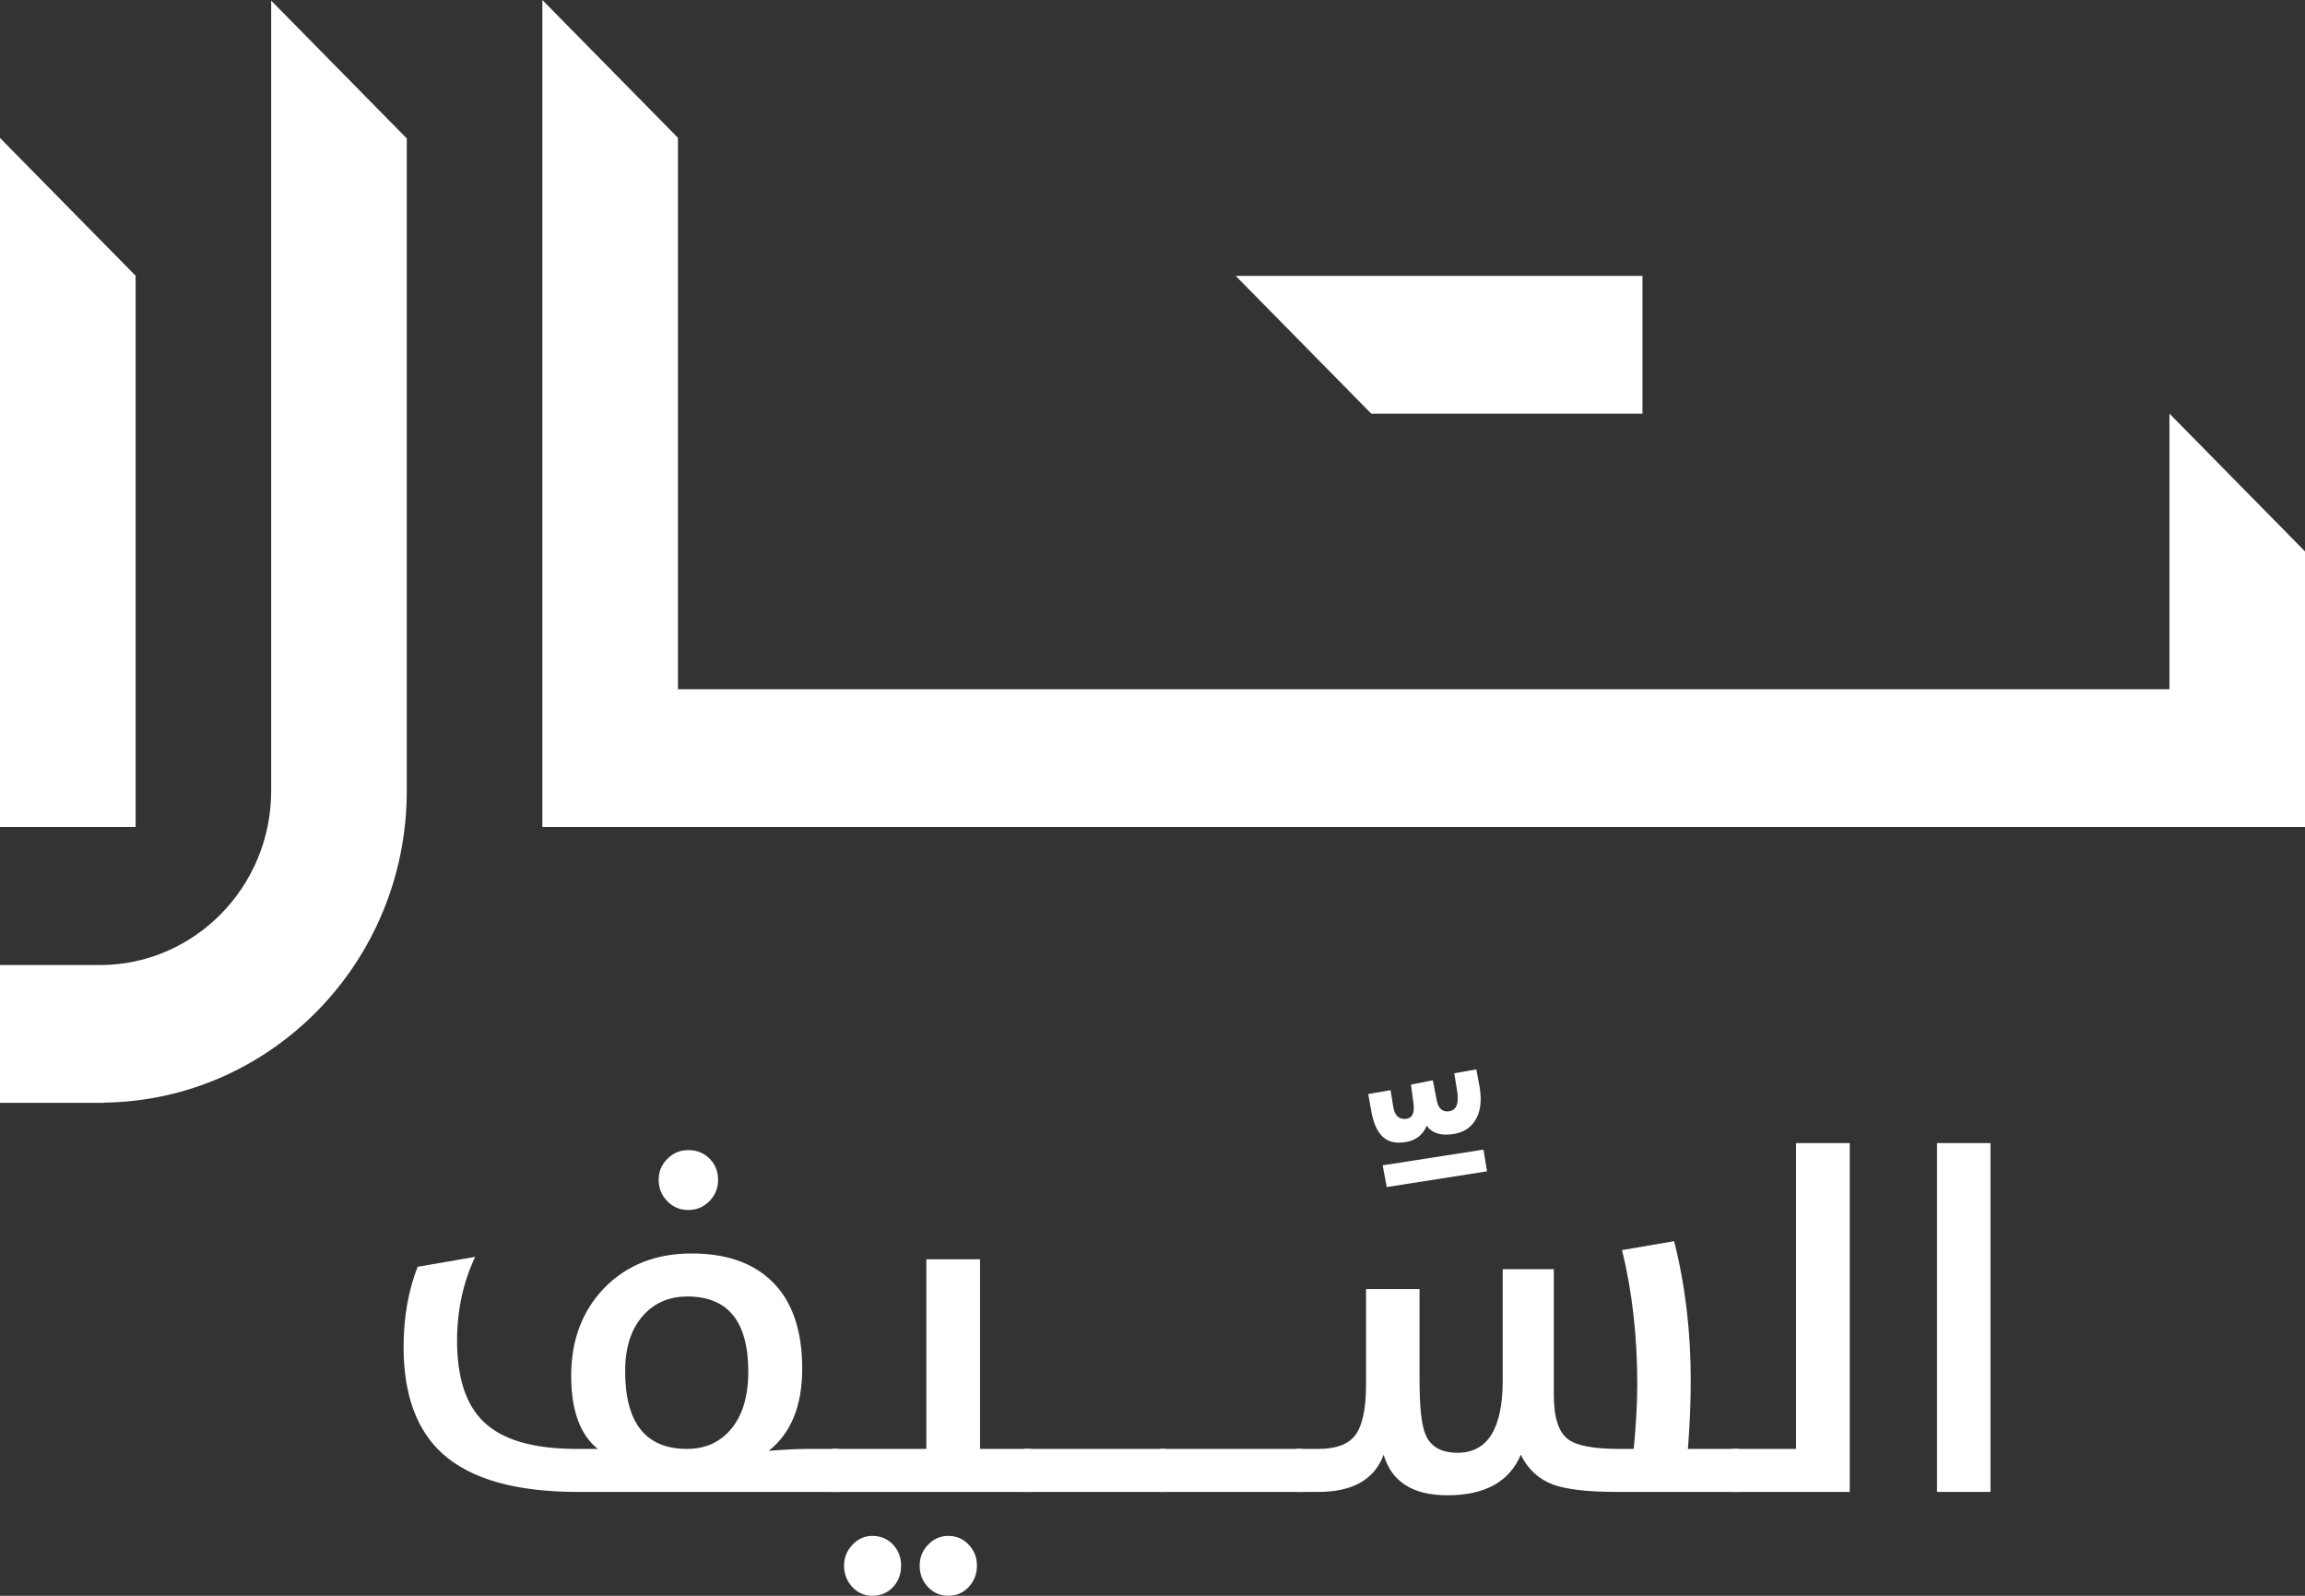 <svg xmlns="http://www.w3.org/2000/svg" width="65" height="45" viewBox="0 0 65 45" fill="none"><rect x="0" y="0" width="65" height="45" fill="#333333" stroke="none"/><g clip-path="url(#clip0_1153_960)"><path d="M23.655 42.071H16.295C14.556 42.071 13.287 41.714 12.488 41.001C11.75 40.338 11.381 39.332 11.381 37.984C11.381 37.153 11.513 36.398 11.777 35.722L13.399 35.443C13.06 36.165 12.889 36.95 12.889 37.799C12.889 38.853 13.14 39.618 13.64 40.095C14.168 40.604 15.039 40.858 16.255 40.858H16.858C16.357 40.459 16.107 39.771 16.107 38.794C16.107 37.799 16.413 36.98 17.026 36.335C17.66 35.677 18.487 35.347 19.505 35.347C20.466 35.347 21.215 35.604 21.751 36.117C22.332 36.671 22.622 37.497 22.622 38.597C22.622 39.641 22.308 40.413 21.677 40.913C22.106 40.876 22.482 40.858 22.803 40.858H23.655V42.071ZM19.385 36.56C18.893 36.56 18.489 36.725 18.172 37.057C17.81 37.438 17.629 37.974 17.629 38.665C17.629 40.127 18.209 40.858 19.371 40.858C19.877 40.858 20.283 40.681 20.591 40.327C20.931 39.941 21.101 39.391 21.101 38.678C21.101 37.266 20.529 36.56 19.385 36.56ZM18.822 33.876C18.656 33.712 18.574 33.51 18.574 33.27C18.574 33.038 18.656 32.84 18.822 32.677C18.983 32.513 19.179 32.432 19.412 32.432C19.649 32.432 19.847 32.511 20.008 32.67C20.169 32.834 20.25 33.033 20.25 33.27C20.25 33.505 20.169 33.706 20.008 33.869C19.843 34.037 19.644 34.121 19.412 34.121C19.175 34.121 18.978 34.039 18.822 33.876Z" fill="white"></path><path d="M23.447 40.858H26.122V35.511H27.637V40.858H29.078V42.071H23.447V40.858ZM25.183 44.755C25.027 44.919 24.832 45 24.6 45C24.381 45 24.194 44.919 24.037 44.755C23.88 44.587 23.802 44.384 23.802 44.149C23.802 43.926 23.88 43.731 24.037 43.563C24.194 43.395 24.381 43.311 24.6 43.311C24.832 43.311 25.027 43.392 25.183 43.556C25.335 43.719 25.411 43.917 25.411 44.149C25.411 44.389 25.335 44.591 25.183 44.755ZM27.315 44.755C27.158 44.919 26.969 45 26.745 45C26.517 45 26.325 44.919 26.169 44.755C26.012 44.587 25.934 44.384 25.934 44.149C25.934 43.921 26.012 43.726 26.169 43.563C26.325 43.395 26.517 43.311 26.745 43.311C26.969 43.311 27.158 43.392 27.315 43.556C27.471 43.719 27.549 43.917 27.549 44.149C27.549 44.384 27.471 44.587 27.315 44.755Z" fill="white"></path><path d="M32.878 40.858H28.863V42.071H32.878V40.858Z" fill="white"></path><path d="M36.725 40.858H32.71V42.071H36.725V40.858Z" fill="white"></path><path d="M39.434 32.221C39.036 32.221 38.784 31.937 38.676 31.369L38.583 30.851L39.213 30.742L39.293 31.233C39.333 31.446 39.436 31.553 39.601 31.553C39.82 31.553 39.905 31.399 39.856 31.09L39.789 30.586L40.405 30.463L40.506 30.98C40.542 31.222 40.643 31.341 40.808 31.341C41.049 31.341 41.145 31.16 41.096 30.797L41.009 30.265L41.632 30.156L41.726 30.661C41.793 31.065 41.744 31.387 41.579 31.628C41.413 31.869 41.147 31.991 40.781 31.996C40.535 31.996 40.352 31.912 40.231 31.744C40.102 32.061 39.836 32.221 39.434 32.221ZM38.991 32.861L41.833 32.418L41.934 33.031L39.105 33.474L38.991 32.861Z" fill="white"></path><path d="M36.558 40.858H37.188C37.675 40.858 38.017 40.731 38.214 40.477C38.419 40.209 38.522 39.728 38.522 39.033V36.349H40.03V38.903C40.03 39.671 40.086 40.186 40.198 40.45C40.341 40.795 40.643 40.967 41.103 40.967C41.952 40.967 42.376 40.283 42.376 38.917V35.79H43.817V39.339C43.817 39.97 43.951 40.386 44.22 40.586C44.457 40.767 44.937 40.858 45.661 40.858H46.07C46.137 40.173 46.17 39.564 46.17 39.033C46.17 37.679 46.027 36.419 45.741 35.252L47.209 35C47.522 36.23 47.678 37.536 47.678 38.917C47.678 39.553 47.651 40.2 47.598 40.858H49.039V42.071H45.594C44.772 42.071 44.168 42 43.784 41.86C43.382 41.705 43.082 41.426 42.886 41.022C42.564 41.785 41.874 42.166 40.814 42.166C39.84 42.166 39.242 41.785 39.018 41.022C38.759 41.721 38.144 42.071 37.175 42.071H36.558V40.858Z" fill="white"></path><path d="M48.824 40.858H50.647V32.234H52.162V42.071H48.824V40.858Z" fill="white"></path><path d="M56.131 32.234H54.623V42.071H56.131V32.234Z" fill="white"></path><path d="M7.647 15.37V22.303C7.647 25.011 5.48 27.214 2.815 27.214H0V31.099H2.92V31.094C7.652 31.036 11.471 27.125 11.471 22.303V3.903L7.647 0.017V15.37Z" fill="white"></path><path d="M61.177 11.663V19.436H19.118V3.886L15.294 0V23.322H15.781H65V22.3V19.436V15.549L61.177 11.663Z" fill="white"></path><path d="M3.824 7.776L0 3.89V23.322H3.824V7.776Z" fill="white"></path><path d="M38.67 7.779H34.846L38.67 11.665H42.493H46.317V7.779H42.493H38.67Z" fill="white"></path></g><defs><clipPath id="clip0_1153_960"><rect width="65" height="45" fill="white"></rect></clipPath></defs></svg>